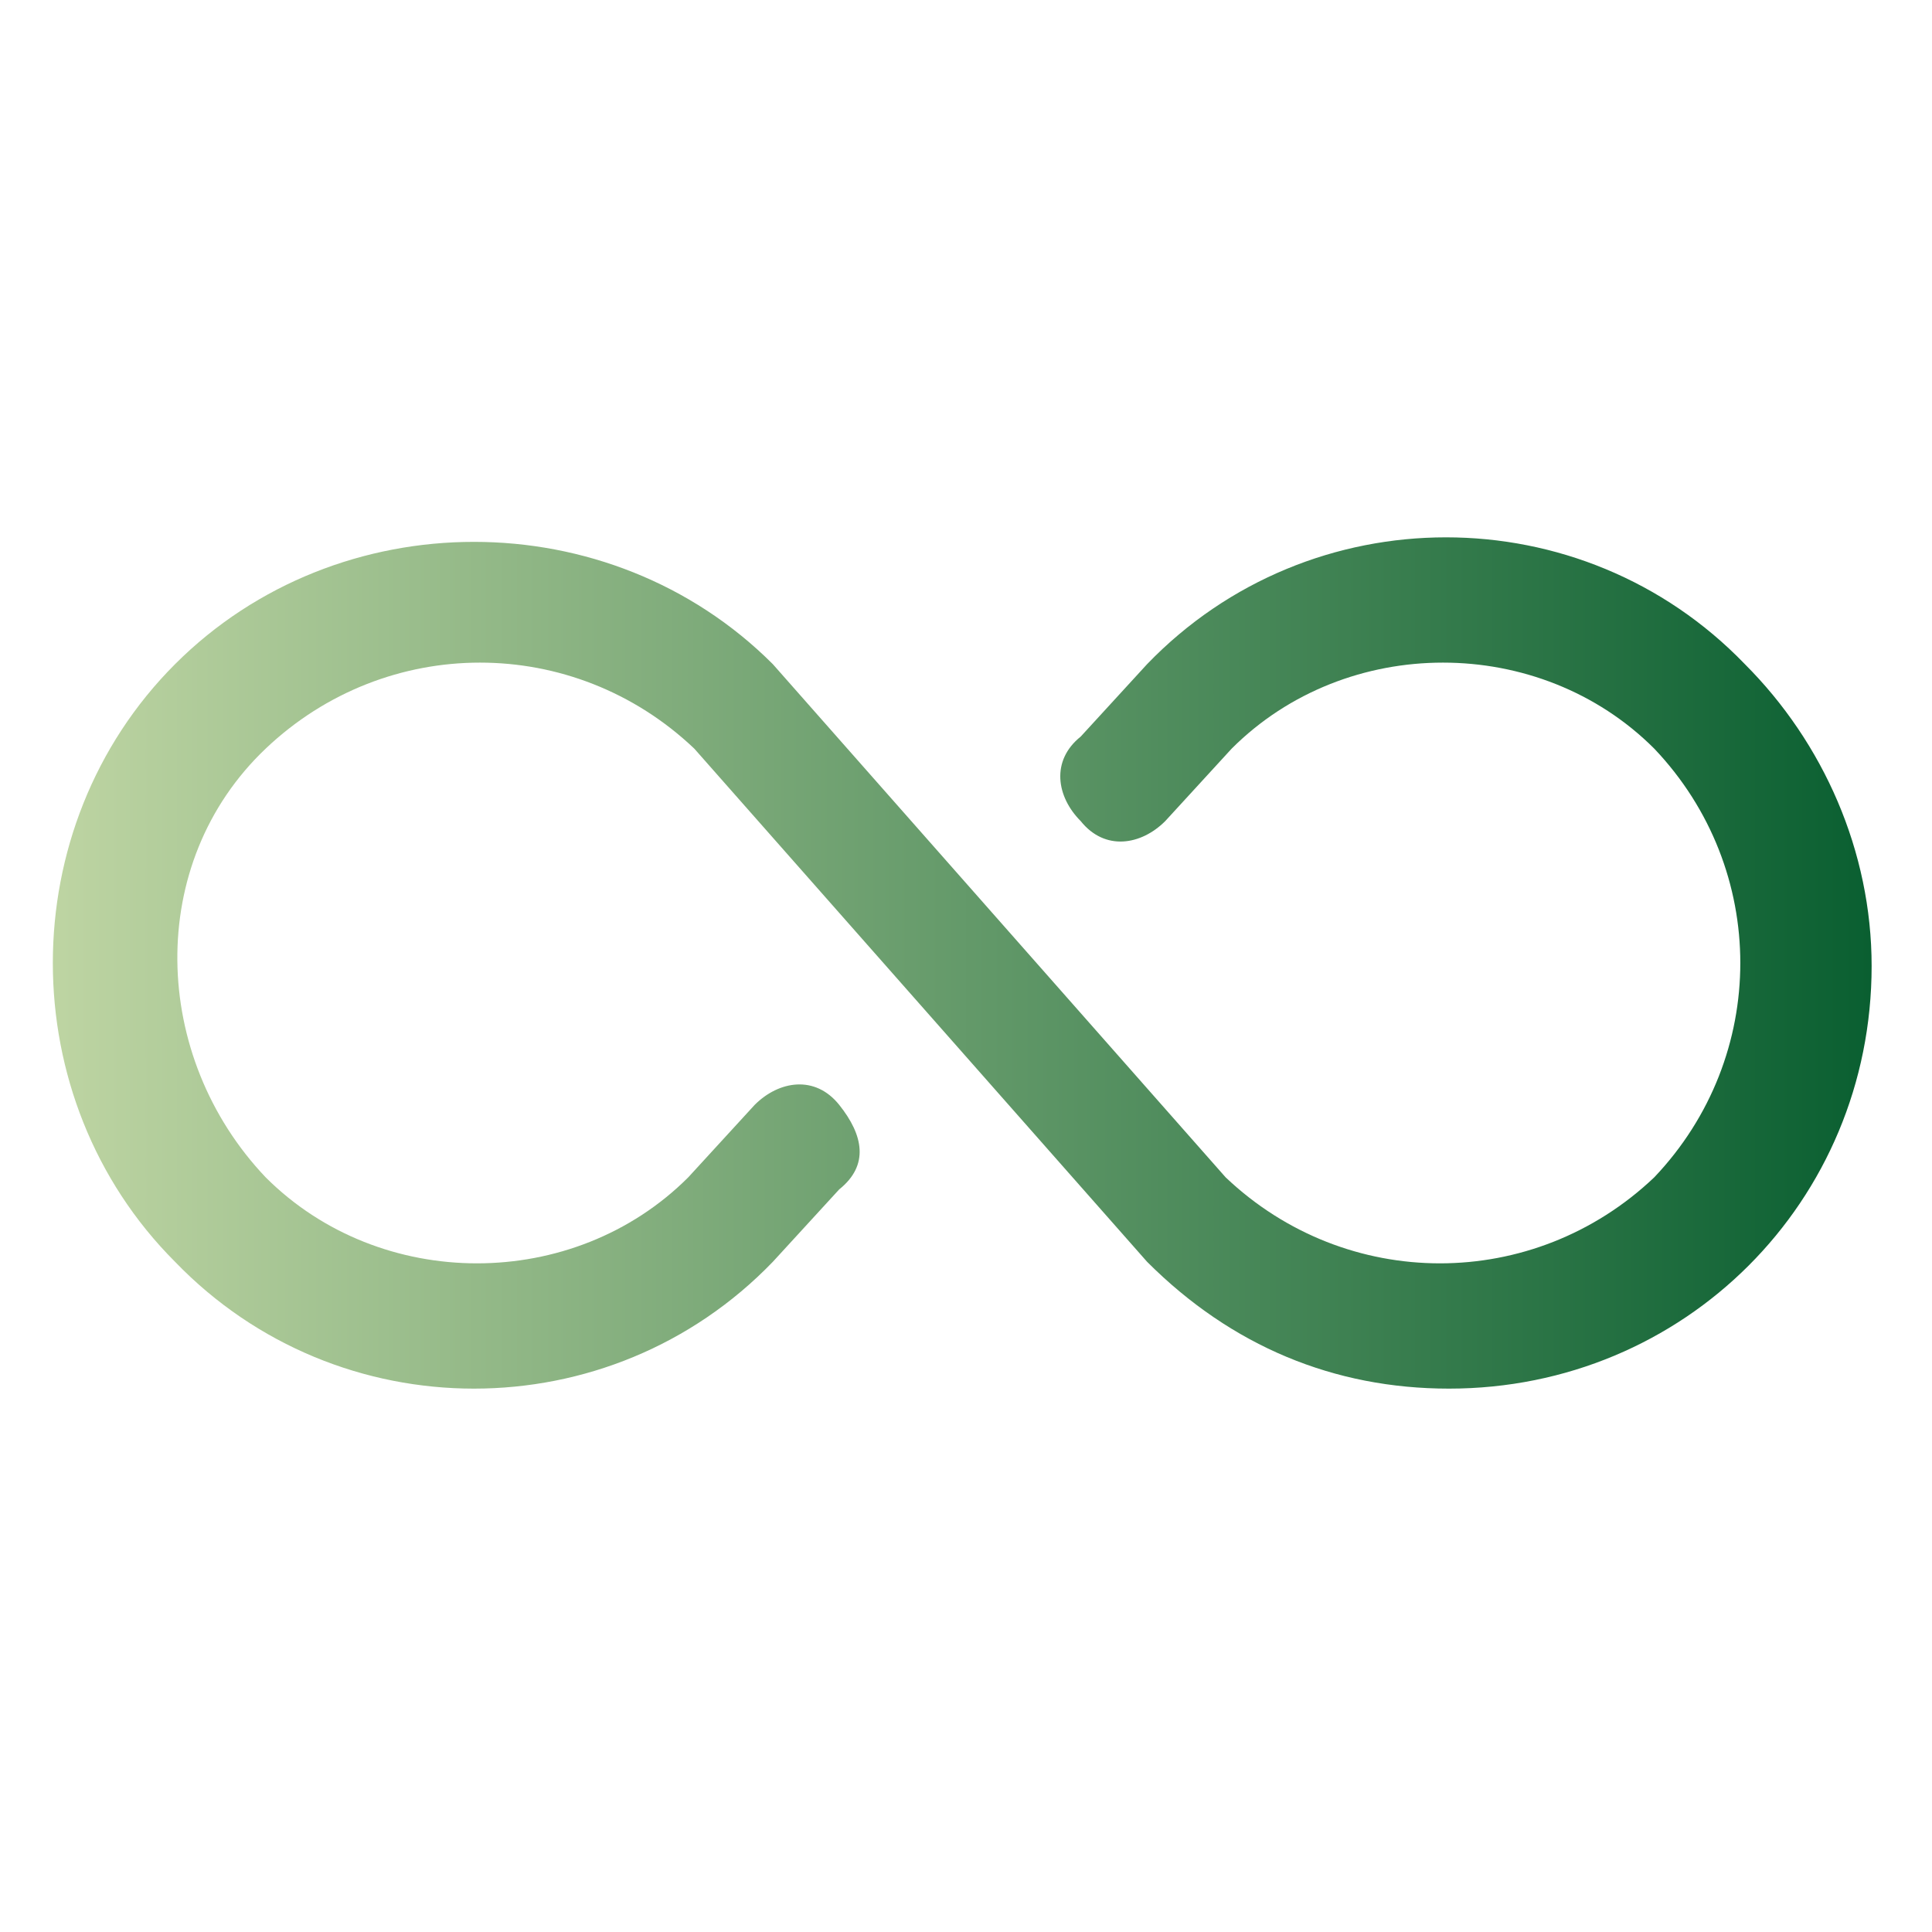 <?xml version="1.0" encoding="UTF-8"?>
<svg id="Layer_1" xmlns="http://www.w3.org/2000/svg" xmlns:xlink="http://www.w3.org/1999/xlink" version="1.1" viewBox="0 0 32 32">
  <!-- Generator: Adobe Illustrator 29.3.1, SVG Export Plug-In . SVG Version: 2.1.0 Build 151)  -->
  <defs>
    <style>
      .st0 {
        fill: url(#linear-gradient);
      }
    </style>
    <linearGradient id="linear-gradient" x1="1" y1="16" x2="31" y2="16" gradientUnits="userSpaceOnUse">
      <stop offset="0" stop-color="#bdd4a2"/>
      <stop offset="1" stop-color="#0a5f31"/>
    </linearGradient>
  </defs>
  <path class="st0" d="M31,16c0,3.9-3.1,7-7,7-1.9,0-3.6-.7-5-2.1h0s-7.5-8.5-7.5-8.5c-2-1.9-5.1-1.9-7.1,0s-1.9,5.1,0,7.1c1.9,1.9,5.1,1.9,7,0l1.1-1.2c.4-.4,1-.5,1.4,0s.5,1,0,1.4l-1.1,1.2h0c-2.7,2.8-7.2,2.8-9.9,0-2.7-2.7-2.7-7.2,0-9.9,2.7-2.7,7.2-2.7,9.9,0h0s7.5,8.5,7.5,8.5c2,1.9,5.1,1.9,7.1,0,1.9-2,1.9-5.1,0-7.1-1.9-1.9-5.1-1.9-7,0l-1.1,1.2c-.4.4-1,.5-1.4,0-.4-.4-.5-1,0-1.4l1.1-1.2h0c2.7-2.8,7.2-2.8,9.9,0,1.3,1.3,2.1,3.1,2.1,5Z"/>
</svg>